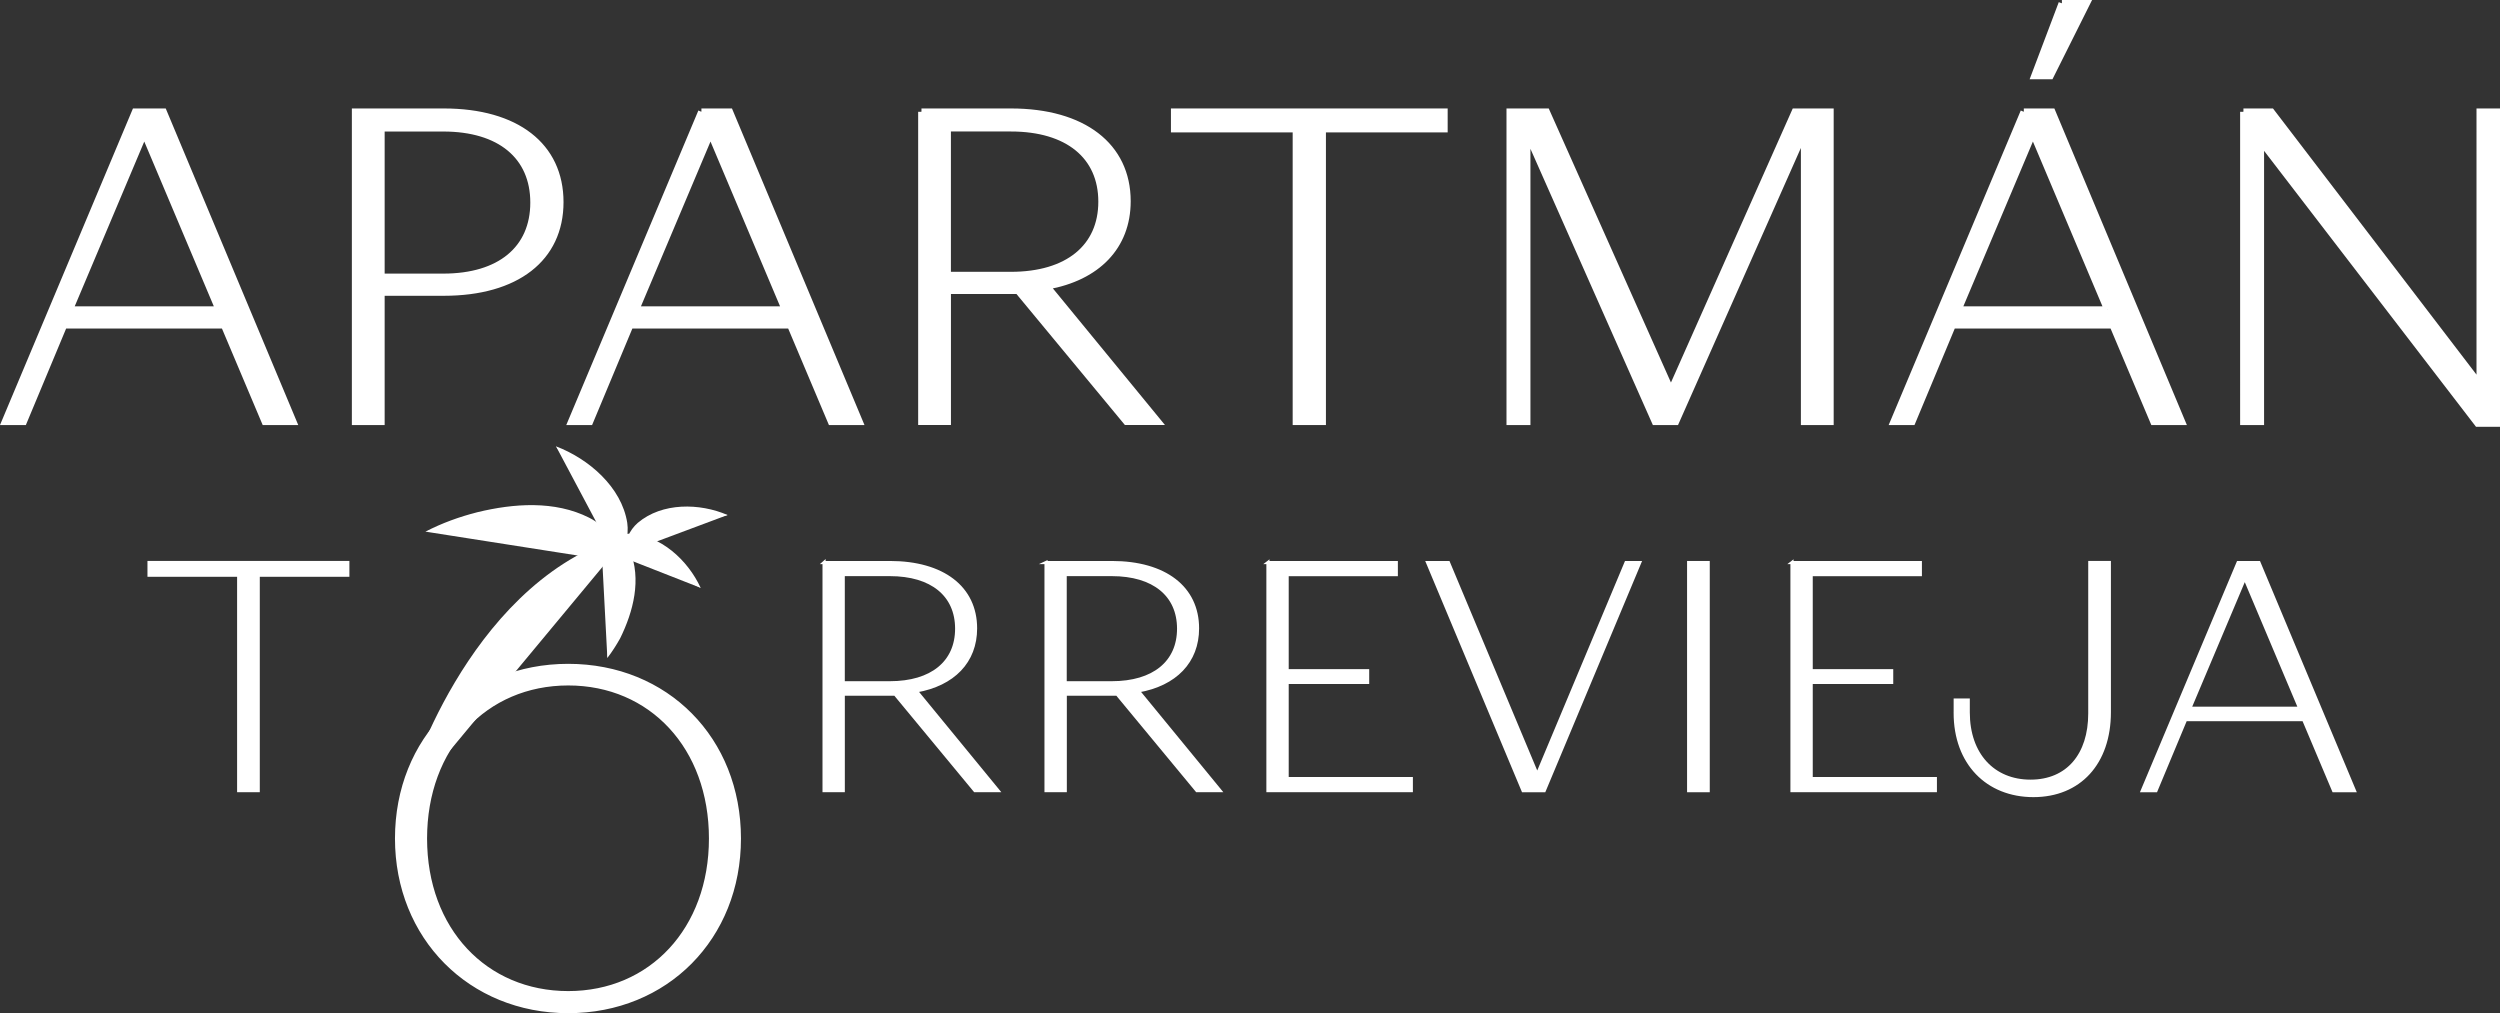<svg xmlns="http://www.w3.org/2000/svg" id="Vrstva_2" data-name="Vrstva 2" viewBox="0 0 797.64 323.26"><rect x="0" y="0" width="797.64" height="323.26" fill="#333333" stroke="none"/><g id="Vrstva_1-2" data-name="Vrstva 1"><g><g><g><path d="M43.13,35.67h9.04l41.39,98.88h-9.04l-13-30.79H20.39l-12.85,30.79H1.6L43.13,35.67ZM69.83,98.81l-23.73-56.22h-.14l-23.73,56.22h47.6Z" style="fill: #fff; stroke: #fff; stroke-miterlimit: 10; stroke-width: 2.13px;"></path><path d="M113.33,35.67h28.25c23.17,0,37.15,10.88,37.15,28.82s-13.98,28.82-37.15,28.82h-19.92v41.25h-8.33V35.67ZM141.44,88.36c18.08,0,28.82-8.9,28.82-23.73s-10.74-23.73-28.82-23.73h-19.78v47.46h19.78Z" style="fill: #fff; stroke: #fff; stroke-miterlimit: 10; stroke-width: 2.13px;"></path><path d="M223.79,35.67h9.04l41.39,98.88h-9.04l-13-30.79h-51.13l-12.85,30.79h-5.93l41.53-98.88ZM250.49,98.81l-23.73-56.22h-.14l-23.73,56.22h47.6Z" style="fill: #fff; stroke: #fff; stroke-miterlimit: 10; stroke-width: 2.13px;"></path><path d="M294,35.67h28.54c23.02,0,37.15,10.88,37.15,28.53,0,14.41-9.61,24.3-25.71,27.12l35.46,43.22h-10.03l-34.61-41.81h-22.46v41.81h-8.33V35.67ZM322.53,87.79c18.22,0,28.96-8.9,28.96-23.45s-10.74-23.45-28.96-23.45h-20.2v46.9h20.2Z" style="fill: #fff; stroke: #fff; stroke-miterlimit: 10; stroke-width: 2.13px;"></path><path d="M413.5,41.18h-38.84v-5.51h86.16v5.51h-38.84v93.37h-8.48V41.18Z" style="fill: #fff; stroke: #fff; stroke-miterlimit: 10; stroke-width: 2.13px;"></path><path d="M481.72,35.67h11.72l39.69,88.99,39.55-88.99h11.3v98.88h-8.33V42.17l-40.96,92.38h-6.64l-40.82-92.1v92.1h-5.51V35.67Z" style="fill: #fff; stroke: #fff; stroke-miterlimit: 10; stroke-width: 2.13px;"></path><path d="M645.71,35.67h9.04l41.39,98.88h-9.04l-13-30.79h-51.13l-12.85,30.79h-5.93l41.53-98.88ZM672.41,98.81l-23.73-56.22h-.14l-23.73,56.22h47.6ZM657.86,1.06h7.91l-11.58,23.17h-5.09l8.76-23.17Z" style="fill: #fff; stroke: #fff; stroke-miterlimit: 10; stroke-width: 2.13px;"></path><path d="M715.78,35.67h8.9l66.53,87.01V35.67h5.37v99.44h-6.07l-69.21-90.12v89.56h-5.51V35.67Z" style="fill: #fff; stroke: #fff; stroke-miterlimit: 10; stroke-width: 2.13px;"></path></g><path d="M76.14,183.53h-28.59v-4.06h63.43v4.06h-28.59v68.73h-6.24v-68.73Z" style="fill: #fff; stroke: #fff; stroke-miterlimit: 10;"></path><path d="M126.52,267.53c0-31.78,23.3-55.23,54.77-55.23s54.62,23.45,54.62,55.23-23.3,55.23-54.62,55.23-54.77-23.6-54.77-55.23ZM226.69,267.53c0-29.05-19.07-49.33-45.39-49.33s-45.54,20.28-45.54,49.33,19.22,49.18,45.54,49.18,45.39-20.28,45.39-49.18Z" style="fill: #fff; stroke: #fff; stroke-miterlimit: 10;"></path><path d="M262.91,179.48h21c16.95,0,27.35,8.01,27.35,21,0,10.61-7.07,17.88-18.93,19.96l26.1,31.82h-7.38l-25.47-30.78h-16.53v30.78h-6.13v-72.79ZM283.91,217.84c13.41,0,21.32-6.55,21.32-17.26s-7.9-17.26-21.32-17.26h-14.87v34.52h14.87Z" style="fill: #fff; stroke: #fff; stroke-miterlimit: 10;"></path><path d="M333.72,179.48h21.01c16.95,0,27.35,8.01,27.35,21,0,10.61-7.07,17.88-18.92,19.96l26.1,31.82h-7.38l-25.47-30.78h-16.53v30.78h-6.14v-72.79ZM354.72,217.84c13.41,0,21.32-6.55,21.32-17.26s-7.9-17.26-21.32-17.26h-14.87v34.52h14.87Z" style="fill: #fff; stroke: #fff; stroke-miterlimit: 10;"></path><path d="M404.53,179.48h40.97v3.85h-34.83v30.67h25.68v3.74h-25.68v30.67h39.62v3.85h-45.75v-72.79Z" style="fill: #fff; stroke: #fff; stroke-miterlimit: 10;"></path><path d="M455.48,179.48h6.65l28.18,67.28h.31l28.18-67.28h4.37l-30.47,72.79h-6.76l-30.47-72.79Z" style="fill: #fff; stroke: #fff; stroke-miterlimit: 10;"></path><path d="M538.77,179.48h6.24v72.79h-6.24v-72.79Z" style="fill: #fff; stroke: #fff; stroke-miterlimit: 10;"></path><path d="M571.73,179.48h40.97v3.85h-34.83v30.67h25.68v3.74h-25.68v30.67h39.62v3.85h-45.75v-72.79Z" style="fill: #fff; stroke: #fff; stroke-miterlimit: 10;"></path><path d="M623.82,227.41v-4.05h4.16v3.95c0,13.41,8.01,21.94,19.86,21.94s18.92-8.42,18.92-21.63v-48.14h6.24v47.73c0,16.32-9.57,26.62-24.23,26.62s-24.96-10.29-24.96-26.41Z" style="fill: #fff; stroke: #fff; stroke-miterlimit: 10;"></path><path d="M714.08,179.48h6.65l30.47,72.79h-6.65l-9.57-22.67h-37.64l-9.46,22.67h-4.37l30.57-72.79ZM733.73,225.96l-17.47-41.39h-.1l-17.47,41.39h35.04Z" style="fill: #fff; stroke: #fff; stroke-miterlimit: 10;"></path></g><path d="M132.92,252.26c-.64-.03,18.21-62.48,64.68-77.86" style="fill: #fff; stroke: #fff; stroke-miterlimit: 10; stroke-width: 5.67px;"></path><g><path d="M198.61,179.48s-4.43-26.82-62.86-9.86" style="fill: #fff;"></path><path d="M198.61,179.48c-5.25-10.49-17.99-12.47-28.59-12.64-11.44-.1-22.73,1.82-34.27,2.78,5.26-2.73,10.83-4.74,16.58-6.2,11.54-2.8,24.67-3.79,35.65,1.76,5.36,2.75,10.4,8.07,10.63,14.3h0Z" style="fill: #fff;"></path></g><g><path d="M191.57,167.76s17.4,4.76,2.21,42.17" style="fill: #fff;"></path><path d="M191.57,167.76c4.29.2,7.81,3.96,9.39,7.77,3.78,9.33,1.12,19.57-3.1,28.14-1.22,2.17-2.54,4.28-4.08,6.25.1-2.04.39-3.97.71-5.88,1.35-10.71,6.85-28.46-2.92-36.29h0Z" style="fill: #fff;"></path></g><g><path d="M196.18,177.75s11.82-12.36-18.78-35.34" style="fill: #fff;"></path><path d="M196.18,177.75c3.41-9.95-6.13-19.49-11.9-26.68-2.36-2.87-4.78-5.52-6.88-8.66,10.33,3.91,20.93,12.93,22.73,24.42.56,3.9-.5,8.71-3.95,10.92h0Z" style="fill: #fff;"></path></g><g><path d="M191.61,175.03s9.37-11.28,31.94,12.53" style="fill: #fff;"></path><path d="M191.61,175.03c1.44-3.29,5.51-4.8,8.95-4.75,10.17.3,18.95,8.49,22.99,17.28-5.57-2.66-10.59-6.46-15.84-9.49-5.16-2.65-10.12-5.5-16.11-3.04h0Z" style="fill: #fff;"></path></g><g><path d="M200,176.33s-.56-14.65,32.14-12.02" style="fill: #fff;"></path><path d="M200,176.33c-1.13-3.41.9-7.25,3.49-9.51,7.76-6.57,19.77-6.34,28.65-2.5-5.92,1.74-12.19,2.26-18.12,3.52-5.61,1.47-11.21,2.67-14.02,8.5h0Z" style="fill: #fff;"></path></g></g></g></svg>